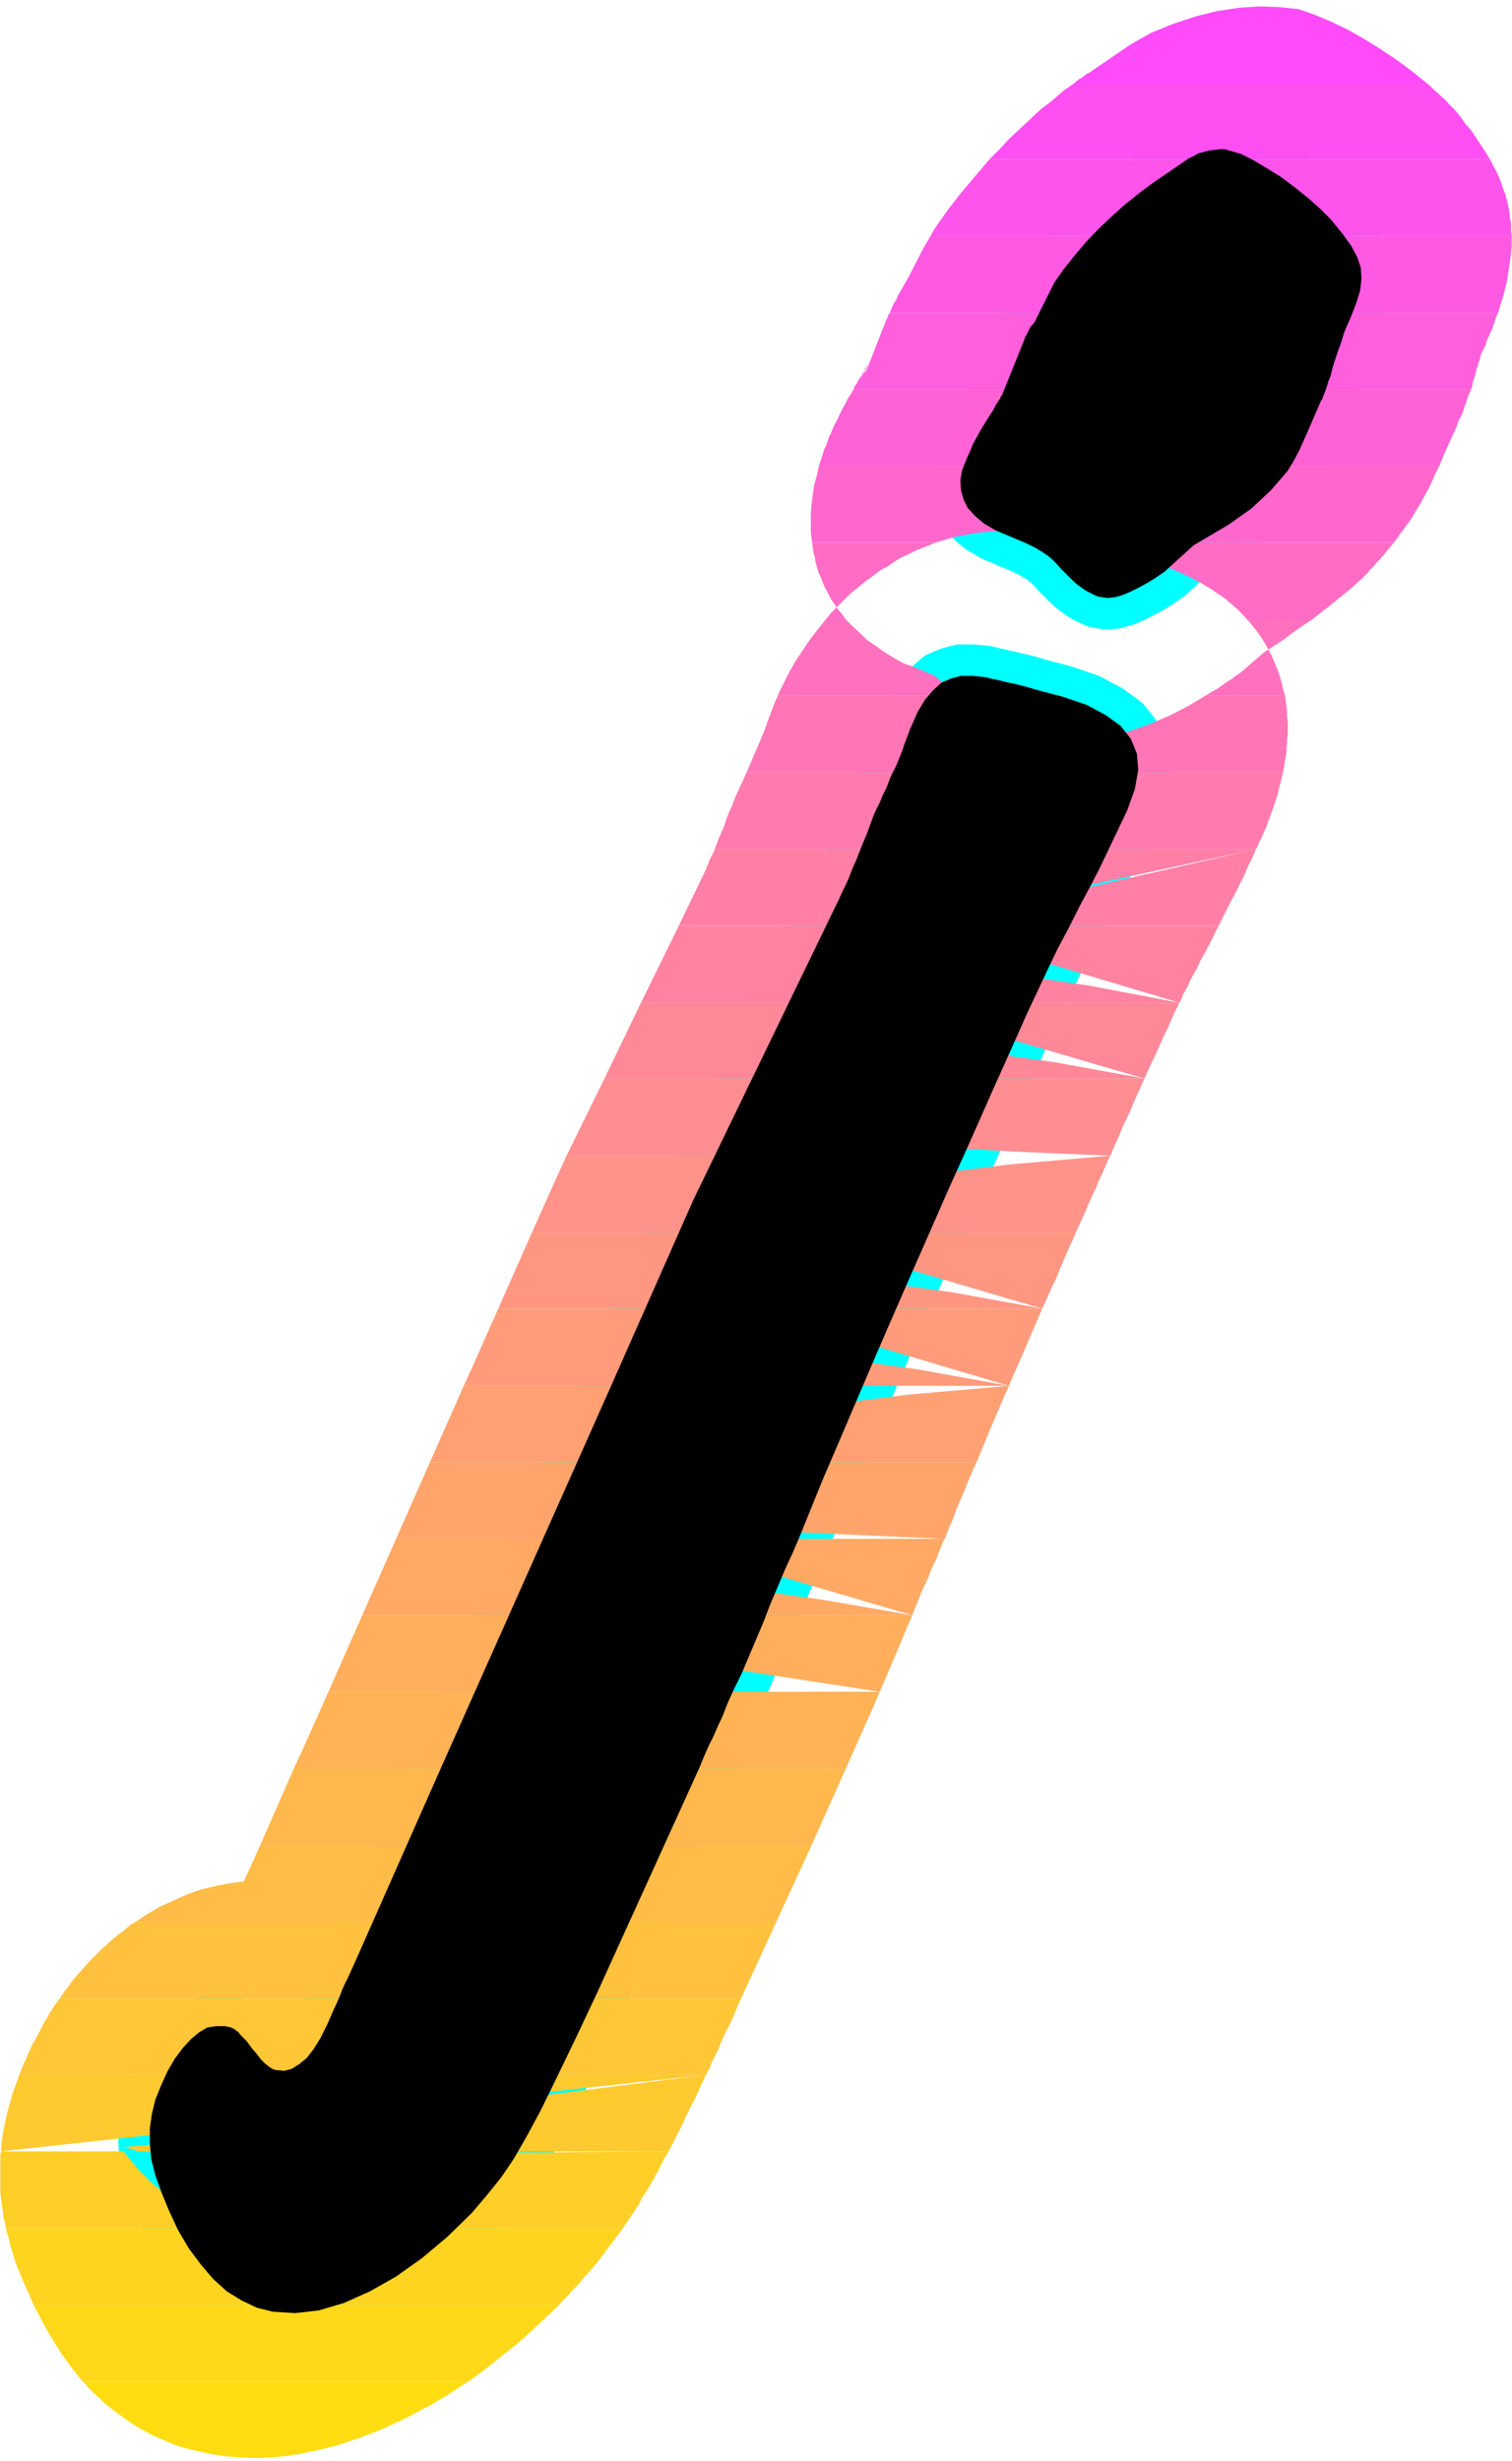 <?xml version="1.0" encoding="UTF-8" standalone="no"?>
<svg
   version="1.0"
   width="95.559mm"
   height="155.455mm"
   id="svg35"
   sodipodi:docname="Sunrise Italic J 2.wmf"
   xmlns:inkscape="http://www.inkscape.org/namespaces/inkscape"
   xmlns:sodipodi="http://sodipodi.sourceforge.net/DTD/sodipodi-0.dtd"
   xmlns="http://www.w3.org/2000/svg"
   xmlns:svg="http://www.w3.org/2000/svg">
  <rect width="100%" height="100%" fill="#333333" stroke="none"/>
  <sodipodi:namedview
     id="namedview35"
     pagecolor="#ffffff"
     bordercolor="#000000"
     borderopacity="0.25"
     inkscape:showpageshadow="2"
     inkscape:pageopacity="0.0"
     inkscape:pagecheckerboard="0"
     inkscape:deskcolor="#d1d1d1"
     inkscape:document-units="mm" />
  <defs
     id="defs1">
    <pattern
       id="WMFhbasepattern"
       patternUnits="userSpaceOnUse"
       width="6"
       height="6"
       x="0"
       y="0" />
  </defs>
  <path
     style="fill:#ffffff;fill-opacity:1;fill-rule:evenodd;stroke:#ffffff;stroke-width:0.162px;stroke-linecap:round;stroke-linejoin:round;stroke-miterlimit:4;stroke-dasharray:none;stroke-opacity:1"
     d="M 0.081,0.081 V 587.465 H 361.088 V 0.081 v 0 z"
     id="path1" />
  <path
     style="fill:#000000;fill-opacity:1;fill-rule:evenodd;stroke:#00ffff;stroke-width:15.028px;stroke-linecap:round;stroke-linejoin:round;stroke-miterlimit:4;stroke-dasharray:none;stroke-opacity:1"
     d="m 104.796,423.288 -20.038,45.246 -0.808,1.778 -0.808,1.778 -0.808,1.616 -0.646,1.454 -0.485,1.293 -0.485,1.131 -0.485,1.131 -0.485,0.97 -1.616,3.717 -1.616,3.232 -1.616,2.585 -1.616,2.101 -1.778,1.454 -1.778,1.131 -1.778,0.485 -1.939,-0.162 -0.646,-0.162 -0.646,-0.323 -0.646,-0.485 -0.808,-0.646 -0.97,-0.97 -0.97,-1.293 -1.131,-1.293 -1.293,-1.778 -0.808,-0.808 -0.646,-0.646 -0.485,-0.646 -0.646,-0.485 -0.485,-0.323 -0.646,-0.323 -0.646,-0.162 -0.808,-0.162 h -2.101 l -2.101,0.323 -1.939,1.131 -1.939,1.616 -1.939,2.101 -1.939,2.585 -1.778,3.07 -1.616,3.555 -1.293,3.232 -0.808,3.393 -0.485,3.393 v 3.555 l 0.323,3.717 0.97,3.878 1.454,4.04 1.778,4.363 2.262,4.848 2.586,4.363 2.909,3.878 2.909,3.393 3.232,2.909 3.394,2.101 3.717,1.778 3.878,0.97 5.333,0.323 5.656,-0.646 5.979,-1.778 6.141,-2.747 6.302,-3.555 6.141,-4.363 5.979,-5.009 5.979,-5.817 3.555,-4.201 3.394,-4.201 3.07,-4.525 3.07,-5.333 3.394,-6.302 3.717,-7.595 4.525,-9.372 5.333,-11.311 24.24,-53.325 1.131,-2.747 1.131,-2.585 1.131,-2.262 1.131,-2.585 1.131,-2.424 1.131,-2.909 1.454,-3.232 1.778,-3.555 1.778,-4.201 1.778,-4.201 1.778,-4.201 1.616,-4.201 1.778,-4.201 1.778,-4.201 1.939,-4.201 1.778,-4.201 5.171,-12.766 5.333,-12.443 5.171,-12.119 5.01,-11.635 5.01,-11.473 4.848,-10.988 4.525,-10.342 4.525,-10.019 3.232,-7.272 3.07,-6.948 2.909,-6.464 2.747,-6.14 2.586,-5.817 2.586,-5.494 2.424,-5.171 2.262,-4.686 2.747,-5.171 2.424,-4.848 2.424,-4.525 2.262,-4.363 1.939,-4.04 1.778,-3.717 1.616,-3.393 1.454,-3.07 1.778,-5.009 0.808,-4.525 -0.323,-3.878 -1.454,-3.555 -2.424,-3.07 -3.555,-2.585 -4.525,-2.424 -5.656,-1.939 -3.07,-0.808 -3.07,-0.808 -2.747,-0.808 -2.586,-0.646 -2.262,-0.485 -1.939,-0.485 -1.616,-0.323 -1.131,-0.323 -3.232,-0.323 h -2.747 l -2.424,0.646 -2.262,0.97 -1.939,1.778 -1.939,2.262 -1.778,2.909 -1.616,3.717 -0.162,0.162 -0.162,0.646 -0.323,0.808 -0.485,1.293 -0.485,1.293 -0.485,1.454 -0.646,1.616 -0.646,1.616 -1.454,2.909 -0.97,2.585 -0.97,1.939 -0.646,1.616 -0.646,1.293 -0.485,0.97 -0.323,0.808 -0.323,0.808 -1.293,3.555 -1.293,3.07 -1.131,2.909 -1.131,2.585 -0.808,2.101 -0.808,1.778 -0.808,1.616 -0.485,1.131 -35.067,72.393 -20.523,46.377 z m 207.652,-320.435 3.07,-7.11 0.323,-0.485 0.162,-0.485 0.323,-0.808 0.323,-0.808 0.323,-0.97 0.323,-1.131 0.485,-1.131 0.323,-1.293 0.485,-1.778 0.485,-1.454 0.485,-1.454 0.485,-1.293 0.485,-1.454 0.485,-1.616 0.646,-1.616 0.808,-1.778 1.454,-3.717 0.97,-3.07 0.323,-2.909 -0.162,-2.585 -0.808,-2.424 -1.454,-2.747 -2.101,-2.909 -2.747,-3.393 -2.586,-2.585 -2.909,-2.585 -3.232,-2.585 -3.232,-2.424 -3.394,-2.101 -3.232,-1.939 -2.909,-1.454 -2.747,-0.808 -1.131,-0.323 h -1.293 l -1.293,0.162 -1.293,0.162 -1.131,0.323 -1.293,0.323 -1.131,0.646 -1.293,0.646 -8.726,5.979 -3.232,2.424 -3.232,2.585 -3.232,2.909 -3.07,2.909 -2.909,3.07 -2.747,3.232 -2.586,3.232 -2.262,3.232 -4.686,9.372 -0.485,0.646 -0.485,0.485 -0.323,0.646 -0.323,0.646 -0.323,0.646 -0.323,0.485 -0.162,0.485 -0.162,0.485 -5.01,12.443 -0.162,0.485 -0.323,0.323 -0.162,0.485 -0.323,0.485 -0.323,0.485 -0.323,0.485 -0.323,0.646 -0.323,0.646 -0.97,1.454 -0.808,1.293 -0.808,1.293 -0.646,1.131 -0.808,1.454 -0.808,1.454 -0.646,1.616 -0.808,1.778 -1.131,2.747 -0.485,2.585 0.162,2.424 0.646,2.262 0.97,1.939 1.778,1.939 2.101,1.778 2.747,1.616 4.202,1.778 3.07,1.293 2.262,1.131 1.616,0.97 1.454,0.97 1.454,1.293 1.616,1.778 2.262,2.262 0.808,0.808 0.97,0.808 1.131,0.808 0.97,0.646 0.97,0.485 0.97,0.485 0.808,0.323 0.97,0.162 1.293,0.162 1.616,-0.162 1.778,-0.485 1.939,-0.808 1.939,-0.97 2.101,-1.131 2.101,-1.293 2.101,-1.454 6.949,-6.302 8.241,-4.848 2.747,-1.939 2.747,-1.939 2.424,-2.262 2.262,-2.101 2.101,-2.424 1.939,-2.262 1.454,-2.424 1.293,-2.424 z"
     id="path2" />
  <path
     style="fill:#ff4bfa;fill-opacity:1;fill-rule:evenodd;stroke:none"
     d="m 256.697,19.795 h 84.03 l -3.394,-2.747 -3.717,-2.747 -3.878,-2.585 -3.878,-2.424 -4.04,-2.262 -4.04,-1.939 -3.878,-1.616 -3.717,-1.293 -4.525,-0.485 -4.686,-0.162 -5.01,0.323 -5.333,0.808 -5.171,1.293 -5.333,1.778 -5.171,2.101 -4.848,2.747 -10.181,6.948 -0.485,0.162 -0.323,0.323 -0.485,0.323 -0.323,0.323 -0.485,0.162 -0.323,0.323 -0.485,0.323 z"
     id="path3" />
  <path
     style="fill:#ff4ff2;fill-opacity:1;fill-rule:evenodd;stroke:none"
     d="m 236.335,38.055 h 119.582 l -0.808,-1.293 -0.808,-1.293 -0.97,-1.454 -0.97,-1.454 -0.97,-1.454 -1.293,-1.454 -1.131,-1.616 -1.293,-1.616 -0.808,-0.808 -0.808,-0.808 -0.646,-0.808 -0.97,-0.808 -0.808,-0.808 -0.97,-0.808 -0.97,-0.97 -0.97,-0.808 h -84.03 l -2.747,1.939 -2.586,2.262 -2.747,2.101 -2.424,2.262 -2.586,2.424 -2.586,2.424 -2.262,2.424 z"
     id="path4" />
  <path
     style="fill:#ff54eb;fill-opacity:1;fill-rule:evenodd;stroke:none"
     d="m 361.088,55.991 v 0.323 H 222.277 l 0.808,-1.454 1.454,-2.101 1.454,-2.101 1.616,-2.101 1.616,-2.101 1.778,-2.101 1.778,-2.101 1.778,-2.101 1.778,-2.101 h 119.582 l 0.808,1.616 0.808,1.454 0.646,1.454 0.485,1.293 0.485,1.454 0.485,1.293 0.323,1.293 0.323,1.293 0.162,0.808 0.162,0.97 v 0.808 l 0.162,0.808 0.162,0.808 v 0.97 0.808 z"
     id="path5" />
  <path
     style="fill:#ff59e3;fill-opacity:1;fill-rule:evenodd;stroke:none"
     d="M 361.088,58.577 V 56.315 H 222.277 l -1.778,3.07 -3.394,6.625 -0.646,1.131 -0.646,1.131 -0.646,1.131 -0.646,1.131 -0.485,1.131 -0.646,0.97 -0.485,1.131 -0.323,0.97 h 72.557 v 0 0 -0.162 0 h 0.162 v 0 l 0.162,0.162 h 72.395 l 0.485,-1.778 0.646,-1.939 0.485,-1.939 0.485,-1.939 0.323,-2.101 0.323,-2.101 0.323,-2.262 z"
     id="path6" />
  <path
     style="fill:#ff5edc;fill-opacity:1;fill-rule:evenodd;stroke:none"
     d="m 281.744,92.996 h 69.648 l 0.162,-0.485 0.162,-0.485 v -0.485 l 0.162,-0.485 0.162,-0.485 0.162,-0.485 0.162,-0.646 0.162,-0.485 0.162,-0.808 0.323,-0.808 0.162,-0.808 0.323,-0.808 0.162,-0.808 0.323,-0.808 0.485,-0.97 0.485,-0.97 0.162,-0.808 0.485,-0.97 0.323,-0.808 0.485,-0.97 0.323,-0.97 0.323,-0.97 0.323,-0.97 0.485,-0.97 h -72.395 l 2.101,1.616 -0.646,1.778 -0.485,1.616 -0.646,1.778 -0.485,1.616 -0.485,1.616 -0.646,1.778 -0.485,1.616 -0.485,1.616 z m -77.89,0 h 70.941 l 2.101,-5.656 1.616,-2.424 3.232,-6.464 0.485,-0.485 0.323,-0.485 0.323,-0.485 0.485,-0.323 0.485,-0.646 0.323,-0.323 0.485,-0.485 0.485,-0.485 h -72.557 l -0.162,0.162 -0.162,0.162 v 0.162 l -0.162,0.162 v 0.323 l -0.162,0.162 v 0.162 l -0.162,0.162 -4.686,11.958 -0.162,0.323 -0.162,0.323 -0.323,0.162 -0.162,0.323 -0.162,0.323 -0.162,0.323 -0.323,0.323 -0.162,0.485 1.939,-3.717 -0.646,0.808 -0.323,0.808 -0.485,0.808 -0.485,0.646 -0.485,0.808 -0.323,0.646 -0.485,0.646 z"
     id="path7" />
  <path
     style="fill:#ff62d4;fill-opacity:1;fill-rule:evenodd;stroke:none"
     d="m 195.613,111.255 h 148.184 l 0.97,-2.424 3.232,-7.11 0.162,-0.646 0.323,-0.808 0.485,-0.808 0.485,-1.131 0.323,-1.131 0.485,-1.293 0.485,-1.454 0.646,-1.454 h -69.648 l -2.262,5.009 -5.817,3.393 -1.293,-2.424 2.424,-5.979 h -70.941 l -0.646,1.131 -0.646,0.97 -0.646,1.293 -0.646,1.131 -0.646,1.293 -0.646,1.454 -0.808,1.454 -0.646,1.616 -0.485,0.97 -0.323,0.97 -0.323,0.97 -0.485,0.97 -0.323,0.97 -0.323,1.131 -0.323,0.97 z"
     id="path8" />
  <path
     style="fill:#ff67cd;fill-opacity:1;fill-rule:evenodd;stroke:none"
     d="m 258.636,129.515 h 74.335 l 1.293,-1.778 1.293,-1.778 1.454,-1.939 1.131,-1.939 1.293,-2.101 1.131,-2.101 1.131,-2.101 0.97,-2.262 1.131,-2.262 H 195.613 l -0.485,2.262 -0.646,2.262 -0.323,2.262 -0.323,2.424 -0.162,2.262 v 2.262 2.262 l 0.323,2.262 h 29.572 l 4.363,-1.293 4.202,-0.808 3.878,-0.485 3.555,-0.162 h 3.394 l 2.909,0.162 2.586,0.323 2.101,0.485 h 0.646 l 0.808,0.162 0.808,0.323 0.97,0.162 1.131,0.162 1.131,0.323 1.131,0.323 z"
     id="path9" />
  <path
     style="fill:#ff6cc5;fill-opacity:1;fill-rule:evenodd;stroke:none"
     d="m 297.904,147.937 h 15.513 l 1.778,-1.454 1.939,-1.454 1.778,-1.454 1.778,-1.454 1.616,-1.293 1.616,-1.454 1.454,-1.293 1.293,-1.293 0.646,-0.808 0.808,-0.808 0.808,-0.97 0.808,-0.808 0.808,-0.97 0.808,-0.97 0.808,-0.97 0.808,-0.97 h -74.335 l 1.454,0.485 1.454,0.323 1.454,0.323 1.616,0.485 1.778,0.485 1.616,0.323 1.778,0.485 1.778,0.485 2.101,0.646 2.262,0.808 2.101,0.808 2.262,0.808 2.101,0.97 2.101,0.97 2.101,1.131 1.939,1.131 1.293,0.808 1.131,0.808 1.293,0.808 1.131,0.97 1.131,0.97 1.131,0.97 1.131,1.131 z m -100.675,0 h 4.848 l -0.808,-1.131 -0.808,-0.97 -0.808,-1.131 -0.808,-1.131 -0.646,-1.131 -0.646,-1.293 -0.646,-1.131 -0.485,-1.293 -0.485,-1.131 -0.485,-1.131 -0.323,-1.131 -0.323,-1.131 -0.162,-1.131 -0.323,-1.131 -0.162,-1.131 -0.162,-1.293 h 29.572 l -1.616,0.646 -1.616,0.646 -1.616,0.646 -1.616,0.808 -1.778,0.808 -1.616,0.97 -1.616,1.131 -1.778,0.97 -1.939,1.454 -1.778,1.293 -1.778,1.454 -1.778,1.454 -1.454,1.454 -1.616,1.616 -1.454,1.454 z"
     id="path10" />
  <path
     style="fill:#ff71be;fill-opacity:1;fill-rule:evenodd;stroke:none"
     d="m 288.046,166.035 h 18.907 l -0.485,-1.454 -0.323,-1.616 -0.485,-1.616 -0.485,-1.454 -0.646,-1.454 -0.646,-1.616 -0.646,-1.293 -0.808,-1.454 -0.485,-0.808 -0.485,-0.808 -0.646,-0.97 -0.485,-0.646 -0.646,-0.808 -0.646,-0.808 -0.485,-0.646 -0.646,-0.646 h 15.513 l -1.778,1.131 -1.616,1.131 -1.616,1.131 -1.454,1.131 -1.454,0.97 -1.454,0.97 -1.293,0.808 -1.131,0.808 -4.848,4.201 -0.808,0.646 -0.808,0.485 -0.97,0.808 -1.131,0.646 -1.131,0.808 -1.131,0.808 -1.454,0.808 z m -102.291,0 h 42.338 -0.162 l -0.162,-0.162 v -0.162 h -0.162 l -0.162,-0.162 -0.162,-0.162 -0.162,-0.162 -0.485,-0.485 -0.485,-0.646 -0.485,-0.485 -0.485,-0.485 -0.323,-0.485 -0.485,-0.323 -0.323,-0.323 -0.323,-0.323 -0.485,-0.323 -0.646,-0.323 -0.808,-0.323 -0.808,-0.323 -1.131,-0.485 -1.131,-0.485 -1.293,-0.485 -1.454,-0.485 -1.778,-0.97 -1.616,-0.97 -1.778,-1.131 -1.778,-1.293 -1.939,-1.293 -1.616,-1.616 -1.778,-1.616 -1.616,-1.616 h -4.848 l -2.101,2.585 -1.939,2.585 -1.616,2.424 -1.616,2.424 -1.293,2.262 -1.131,2.262 -0.97,1.939 z"
     id="path11" />
  <path
     style="fill:#ff75b6;fill-opacity:1;fill-rule:evenodd;stroke:none"
     d="m 243.284,184.456 0.808,-0.808 0.808,-0.808 0.97,-0.646 0.808,-0.485 0.808,-0.646 0.808,-0.485 0.808,-0.485 0.808,-0.485 1.616,-4.201 v 0.162 l -0.323,0.485 -0.323,0.808 -0.323,1.131 -0.485,1.454 -0.485,1.454 -0.646,1.778 -0.646,1.778 h 58.175 l 0.162,-0.97 0.162,-0.97 0.162,-0.97 0.162,-0.97 0.162,-0.97 v -0.97 l 0.162,-0.97 v -0.97 l 0.162,-1.454 v -1.293 -1.293 l -0.162,-1.454 v -1.293 l -0.162,-1.293 -0.162,-1.293 -0.162,-1.293 h -18.907 l -4.04,2.424 -4.363,2.262 -4.848,2.101 -5.01,1.778 -5.333,1.454 -5.333,0.97 -5.494,0.162 -5.494,-0.485 -3.232,-0.808 -3.232,-1.131 -2.909,-1.293 -2.747,-1.454 -2.424,-1.616 -2.101,-1.454 -1.778,-1.454 -1.616,-1.454 h -42.338 v 0.323 l -0.162,0.162 v 0.162 l -0.162,0.162 -0.162,0.162 v 0.162 0.162 l -0.162,0.323 -1.616,4.201 v 0.162 l -0.162,0.162 -0.162,0.646 -0.162,0.485 -0.323,0.808 -0.323,0.808 -0.323,0.808 -0.323,0.808 -3.394,7.918 z"
     id="path12" />
  <path
     style="fill:#ff7aaf;fill-opacity:1;fill-rule:evenodd;stroke:none"
     d="m 232.134,197.384 -2.101,-0.323 -1.778,-0.323 -1.778,-0.323 -1.616,-0.162 -1.293,-0.162 -1.293,-0.162 -1.131,-0.162 -0.646,-0.162 1.616,-0.97 1.616,-1.131 1.778,-0.97 1.939,-0.97 1.939,-0.808 1.939,-0.646 2.262,-0.485 2.262,-0.162 h 0.646 l 0.485,0.162 h 0.485 0.485 0.485 0.323 l 0.323,0.162 h 0.485 l 0.323,-0.808 0.485,-0.808 0.323,-0.646 0.485,-0.646 0.485,-0.646 0.485,-0.646 0.485,-0.646 0.646,-0.485 h -64.962 l -2.747,5.979 -0.646,1.778 -0.808,1.778 -0.646,1.616 -0.485,1.616 -0.646,1.454 -0.646,1.454 -0.485,1.293 -0.485,1.293 h 58.66 l 0.323,-0.646 0.485,-0.646 0.323,-0.808 0.323,-0.646 0.323,-0.646 0.323,-0.646 0.323,-0.646 z m 16.16,-12.927 -0.323,0.485 -0.162,0.485 -0.162,0.485 -0.323,0.485 -0.162,0.485 -0.162,0.646 -0.323,0.485 -0.162,0.485 -5.171,11.958 -0.162,0.323 -0.162,0.162 -0.162,0.323 v 0.323 l -0.162,0.323 -0.162,0.162 v 0.323 l -0.162,0.323 h 59.629 l 0.323,-0.485 0.162,-0.485 0.162,-0.323 0.162,-0.485 0.323,-0.485 0.162,-0.323 0.162,-0.485 0.162,-0.323 0.808,-1.778 0.646,-1.778 0.646,-1.778 0.646,-1.778 0.646,-1.939 0.485,-1.939 0.485,-1.939 0.485,-1.939 z"
     id="path13" />
  <path
     style="fill:#ff7fa7;fill-opacity:1;fill-rule:evenodd;stroke:none"
     d="m 240.375,202.716 -1.293,3.232 -1.293,3.07 -1.131,2.747 -0.97,2.424 -0.97,2.101 -0.808,1.939 -0.646,1.454 -0.485,1.293 h -0.162 58.498 l 1.293,-2.585 1.293,-2.585 1.293,-2.424 1.131,-2.262 1.131,-2.262 0.97,-2.262 0.97,-1.939 0.808,-1.939 z m 59.629,0 -26.179,5.656 -19.715,4.201 -14.059,2.909 -9.373,1.778 -5.656,0.97 -2.747,0.485 -0.97,-0.162 0.162,-0.323 0.97,-2.101 1.131,-1.939 0.97,-2.101 1.131,-1.939 0.97,-1.939 0.97,-1.939 0.97,-1.778 0.808,-1.778 h -58.66 l -0.323,0.808 -0.323,0.646 -0.323,0.646 -0.323,0.646 -0.162,0.646 -0.323,0.485 -0.162,0.485 -0.162,0.485 -6.464,13.412 h 57.852 z"
     id="path14" />
  <path
     style="fill:#ff83a0;fill-opacity:1;fill-rule:evenodd;stroke:none"
     d="m 223.731,239.397 8.888,-18.421 h 58.498 l -0.808,1.616 -0.808,1.616 -0.808,1.616 -0.97,1.778 -0.97,1.778 -0.808,1.778 -0.97,1.616 -0.97,1.939 -0.162,0.485 -0.323,0.646 -0.323,0.485 -0.323,0.646 -0.323,0.485 -0.162,0.646 -0.323,0.646 -0.323,0.646 z m 58.013,0 -21.331,-4.04 -16.321,-2.424 -11.958,-1.131 -8.565,0.162 -5.494,0.97 -3.394,1.616 -1.939,2.262 -1.293,2.585 h -58.336 l 9.049,-18.421 h 57.852 z"
     id="path15" />
  <path
     style="fill:#ff8898;fill-opacity:1;fill-rule:evenodd;stroke:none"
     d="m 214.843,257.495 8.888,-18.098 h 58.013 l -0.97,1.939 -0.97,2.101 -0.97,2.262 -1.131,2.262 -0.97,2.262 -1.131,2.424 -1.131,2.424 -1.131,2.424 z m 58.498,0 -21.331,-3.878 -16.321,-2.262 -12.12,-1.131 -8.403,0.162 -5.494,0.97 -3.394,1.616 -1.778,2.262 -1.293,2.262 h -58.821 l 8.726,-18.098 h 58.336 z"
     id="path16" />
  <path
     style="fill:#ff8d91;fill-opacity:1;fill-rule:evenodd;stroke:none"
     d="m 205.955,275.917 8.888,-18.421 h 58.498 l -0.97,2.262 -0.97,2.101 -0.97,2.262 -0.97,2.262 -1.131,2.262 -0.97,2.424 -1.131,2.424 -0.97,2.424 z m 59.306,0 -22.785,-0.97 -16.968,-0.97 -11.958,-0.97 -8.08,-0.808 -4.686,-0.97 -2.101,-0.97 -0.646,-0.97 0.323,-0.808 0.646,-1.454 0.646,-1.293 0.646,-1.454 0.485,-1.293 0.646,-1.454 0.646,-1.293 0.646,-1.454 0.485,-1.293 h -58.821 l -9.049,18.421 h 59.791 z"
     id="path17" />
  <path
     style="fill:#ff9289;fill-opacity:1;fill-rule:evenodd;stroke:none"
     d="m 205.955,275.917 -8.403,17.29 -0.323,0.97 h 59.791 l 0.808,-1.778 0.808,-1.778 0.808,-1.778 0.646,-1.616 0.808,-1.778 0.808,-1.616 0.646,-1.778 0.808,-1.616 0.323,-0.646 0.162,-0.485 0.323,-0.646 0.162,-0.485 0.323,-0.646 0.162,-0.485 0.323,-0.646 0.323,-0.485 z m 59.306,0 -24.24,2.101 -18.26,2.262 -13.574,2.262 -9.373,2.262 -5.979,2.424 -3.717,2.262 -1.939,2.262 -1.131,2.424 h -59.952 l 6.464,-14.382 1.778,-3.878 h 59.791 z"
     id="path18" />
  <path
     style="fill:#ff9682;fill-opacity:1;fill-rule:evenodd;stroke:none"
     d="m 189.149,312.436 8.08,-18.26 h 59.791 l -0.97,2.262 -0.97,2.101 -0.97,2.262 -0.97,2.262 -0.97,2.424 -1.131,2.262 -0.97,2.262 -1.131,2.424 z m 59.791,0 -21.331,-3.878 -16.321,-2.262 -12.12,-0.97 -8.403,0.162 -5.494,0.97 -3.232,1.616 -1.939,2.101 -1.131,2.262 h -59.952 l 8.08,-18.26 h 59.952 z"
     id="path19" />
  <path
     style="fill:#ff9b7a;fill-opacity:1;fill-rule:evenodd;stroke:none"
     d="m 180.908,330.858 8.241,-18.421 H 248.94 l -0.97,2.262 -0.97,2.262 -0.97,2.262 -0.97,2.262 -0.97,2.262 -0.97,2.262 -1.131,2.424 -0.97,2.424 z m 60.114,0 -21.492,-3.878 -16.321,-2.262 -11.958,-0.97 h -8.403 l -5.494,0.97 -3.232,1.616 -1.778,2.101 -1.131,2.424 h -60.437 l 1.778,-3.878 6.464,-14.543 h 59.952 z"
     id="path20" />
  <path
     style="fill:#ffa073;fill-opacity:1;fill-rule:evenodd;stroke:none"
     d="m 180.908,330.858 -3.555,8.08 -4.525,10.18 h 60.437 l 0.97,-2.424 0.97,-2.262 0.97,-2.424 0.97,-2.262 0.97,-2.262 0.97,-2.262 0.97,-2.262 0.97,-2.101 z m 60.114,0 -24.078,2.101 -18.26,2.262 -13.413,2.262 -9.211,2.262 -5.979,2.424 -3.555,2.262 -1.939,2.262 -1.131,2.424 h -60.76 l 8.08,-18.26 h 60.437 z"
     id="path21" />
  <path
     style="fill:#ffa56b;fill-opacity:1;fill-rule:evenodd;stroke:none"
     d="m 164.748,367.377 8.08,-18.26 h 60.437 l -0.97,2.101 -0.97,2.262 -0.97,2.424 -0.97,2.262 -0.97,2.262 -0.808,2.262 -0.97,2.262 -0.97,2.424 z m 60.922,0 -22.624,-0.97 -16.968,-0.808 -12.12,-0.97 -7.918,-0.808 -4.686,-0.97 -2.262,-0.808 -0.485,-0.97 0.323,-0.808 0.485,-1.454 0.646,-1.454 0.485,-1.293 0.646,-1.454 0.485,-1.454 0.646,-1.293 0.485,-1.454 0.646,-1.293 h -60.76 l -8.08,18.26 H 155.86 Z"
     id="path22" />
  <path
     style="fill:#ffa964;fill-opacity:1;fill-rule:evenodd;stroke:none"
     d="m 156.668,385.637 8.08,-18.26 h 60.922 l -0.323,0.485 -0.162,0.485 -0.323,0.646 -0.162,0.485 -0.162,0.485 -0.323,0.646 -0.162,0.485 -0.162,0.646 -0.808,1.616 -0.808,1.778 -0.646,1.778 -0.808,1.616 -0.808,1.778 -0.646,1.778 -0.808,1.778 -0.646,1.778 z m 61.245,0 -21.492,-3.717 -16.321,-2.262 -12.12,-0.97 h -8.241 l -5.494,0.97 -3.232,1.616 -1.778,2.101 -1.131,2.262 H 86.535 l 8.08,-18.26 H 155.86 Z"
     id="path23" />
  <path
     style="fill:#ffae5c;fill-opacity:1;fill-rule:evenodd;stroke:none"
     d="m 148.427,403.897 8.241,-18.26 h 61.245 l -0.97,2.262 -0.97,2.262 -0.97,2.424 -0.97,2.262 -0.97,2.262 -0.97,2.262 -0.97,2.262 -0.97,2.262 z m 61.73,0 -65.608,-10.019 0.485,-1.131 0.485,-0.97 0.323,-1.131 0.485,-0.97 0.485,-0.97 0.485,-0.97 0.323,-1.131 0.485,-0.97 H 86.535 l -8.08,18.26 H 140.024 Z"
     id="path24" />
  <path
     style="fill:#ffb355;fill-opacity:1;fill-rule:evenodd;stroke:none"
     d="m 140.347,422.157 8.08,-18.26 h 61.73 l -0.162,0.162 v 0.323 l -0.162,0.162 -0.162,0.323 v 0.162 l -0.162,0.323 -0.162,0.162 v 0.323 l -7.272,16.321 z m -8.403,0 2.909,-6.464 5.171,-11.796 H 78.455 l -5.979,13.412 -2.262,4.848 z"
     id="path25" />
  <path
     style="fill:#ffb84d;fill-opacity:1;fill-rule:evenodd;stroke:none"
     d="m 140.347,422.157 -3.232,7.11 -4.848,11.311 h 61.568 l 5.494,-12.281 2.747,-6.14 z m -8.403,0 -8.403,18.421 H 62.134 l 8.08,-18.421 z"
     id="path26" />
  <path
     style="fill:#ffbc46;fill-opacity:1;fill-rule:evenodd;stroke:none"
     d="m 124.026,458.838 8.241,-18.26 h 61.568 l -8.403,18.26 z m -0.485,-18.26 -8.241,18.26 H 32.4 l 2.909,-1.939 3.07,-1.778 3.232,-1.454 3.232,-1.454 3.232,-1.131 3.394,-0.808 3.394,-0.646 3.394,-0.485 3.878,-8.564 z"
     id="path27" />
  <path
     style="fill:#ffc13e;fill-opacity:1;fill-rule:evenodd;stroke:none"
     d="m 124.026,458.838 -6.949,15.674 -1.131,2.585 h 61.084 l 8.403,-18.26 z m -17.291,18.26 0.485,-0.97 0.485,-0.97 0.485,-0.97 0.485,-1.131 0.485,-0.97 0.485,-1.131 0.485,-1.131 0.485,-0.97 4.686,-10.019 H 32.4 l -1.131,0.646 -0.97,0.808 -0.97,0.808 -1.131,0.808 -0.97,0.808 -0.97,0.808 -0.97,0.97 -0.97,0.808 -1.454,1.454 -1.454,1.454 -1.293,1.454 -1.293,1.454 -1.293,1.454 -1.131,1.616 -1.131,1.454 -0.97,1.454 z"
     id="path28" />
  <path
     style="fill:#ffc637;fill-opacity:1;fill-rule:evenodd;stroke:none"
     d="m 115.946,477.098 -3.394,7.756 -0.485,1.131 -0.485,1.131 -0.646,1.293 -0.485,1.293 -0.646,1.454 -0.646,1.293 -0.808,1.454 -0.808,1.454 h 61.084 l 0.808,-1.454 0.646,-1.616 0.808,-1.616 0.808,-1.616 0.646,-1.778 0.808,-1.778 0.97,-1.778 0.808,-1.778 2.101,-4.848 z m -9.211,0 -1.293,2.747 -1.131,2.585 -1.131,2.585 -1.131,2.262 -1.131,2.262 -0.97,2.101 -0.97,1.939 -0.97,1.778 H 4.606 l 0.162,-0.485 0.162,-0.323 0.162,-0.485 0.162,-0.323 0.162,-0.485 0.162,-0.323 0.162,-0.485 0.323,-0.485 0.646,-1.616 0.808,-1.778 0.97,-1.778 0.97,-1.778 0.97,-1.939 1.131,-1.939 1.293,-2.101 1.454,-1.939 z"
     id="path29" />
  <path
     style="fill:#ffca2f;fill-opacity:1;fill-rule:evenodd;stroke:none"
     d="m 107.543,495.358 -0.97,1.939 -1.131,1.778 -1.293,1.939 -1.293,1.939 -1.293,1.939 -1.616,1.939 -1.616,1.939 -1.616,1.778 -0.485,0.485 -0.323,0.323 -0.323,0.323 -0.323,0.485 -0.485,0.323 -0.323,0.323 -0.485,0.485 -0.323,0.323 h 66.093 l 0.97,-1.939 0.97,-1.939 1.131,-2.101 0.97,-2.262 1.131,-2.262 1.293,-2.424 1.131,-2.585 1.293,-2.747 z m 61.084,0 -46.055,5.817 -34.582,4.525 -24.886,3.07 -16.644,1.939 -10.181,1.293 -5.333,0.485 -1.939,0.162 -0.323,-0.162 0.485,0.162 h 0.646 l 0.485,0.162 0.646,0.162 0.485,0.162 0.646,0.162 0.485,0.162 0.485,0.162 H 43.55 l 2.909,-1.778 2.909,-1.454 2.909,-1.131 2.909,-0.97 2.909,-0.485 2.909,-0.162 2.909,0.162 3.07,0.323 0.323,-0.646 0.485,-0.646 0.485,-0.646 0.485,-0.485 0.485,-0.485 0.485,-0.485 0.485,-0.323 0.485,-0.323 h 0.162 0.323 l 0.323,0.162 0.323,0.323 0.646,0.646 0.485,0.808 0.808,1.454 0.323,0.808 0.485,0.97 0.323,0.808 0.485,0.808 0.323,0.808 0.485,0.646 0.323,0.646 0.485,0.646 h 7.433 l 0.485,-0.485 0.485,-0.485 0.646,-0.485 0.485,-0.485 0.485,-0.485 0.646,-0.646 0.646,-0.646 0.646,-0.646 0.808,-0.97 0.97,-0.97 0.646,-0.97 0.808,-0.97 0.808,-1.131 0.646,-1.131 0.808,-1.293 0.97,-1.616 0.323,-0.485 0.323,-0.646 0.323,-0.485 0.323,-0.646 0.323,-0.646 0.323,-0.646 0.323,-0.646 0.323,-0.646 H 4.606 l -0.808,2.262 -0.808,2.262 -0.646,2.262 -0.646,2.424 -0.485,2.262 -0.485,2.262 -0.323,2.262 -0.162,2.262 z"
     id="path30" />
  <path
     style="fill:#ffcf28;fill-opacity:1;fill-rule:evenodd;stroke:none"
     d="m 93.645,513.617 -4.525,3.878 -4.848,3.393 -5.171,2.747 -5.333,2.424 -5.656,1.616 -5.656,0.97 -5.817,0.162 -5.656,-0.485 -1.939,-0.485 -1.939,-0.323 -2.262,-0.808 -2.586,-1.131 -2.747,-1.778 -3.07,-2.424 -3.394,-3.393 -3.555,-4.363 H 0.242 v 0.323 l -0.162,0.162 v 0.323 0.323 0.162 0.323 0.323 0.162 6.625 1.293 l 0.162,1.131 0.162,1.293 0.162,1.131 0.162,1.293 0.162,1.131 0.323,1.131 0.162,1.293 H 148.75 l 0.97,-1.454 0.97,-1.454 0.97,-1.454 0.97,-1.454 0.808,-1.616 0.97,-1.454 0.97,-1.616 0.97,-1.616 0.323,-0.808 0.485,-0.646 0.323,-0.808 0.485,-0.808 0.323,-0.808 0.485,-0.808 0.485,-0.808 0.485,-0.808 z m 66.093,0 -41.207,0.323 -30.542,0.323 -21.977,0.485 -14.221,0.485 -8.565,0.485 -4.04,0.485 -0.97,0.808 0.485,0.808 0.485,-0.646 0.646,-0.646 0.646,-0.485 0.646,-0.485 0.646,-0.485 0.646,-0.485 0.485,-0.485 0.646,-0.485 z m -116.188,0 11.473,0.646 8.565,0.485 6.302,0.485 4.363,0.323 2.586,0.485 1.616,0.323 0.808,0.323 0.323,0.323 0.485,-0.323 0.485,-0.323 0.646,-0.323 0.646,-0.323 0.485,-0.485 0.646,-0.485 0.808,-0.485 0.646,-0.646 z"
     id="path31" />
  <path
     style="fill:#ffd420;fill-opacity:1;fill-rule:evenodd;stroke:none"
     d="M 7.999,550.299 H 133.56 l 0.323,-0.485 0.323,-0.323 0.323,-0.323 0.485,-0.485 0.323,-0.323 0.323,-0.323 0.323,-0.323 0.323,-0.485 1.778,-1.778 1.616,-1.939 1.616,-1.778 1.616,-1.939 1.454,-1.939 1.454,-1.939 1.454,-1.939 1.454,-1.939 H 1.374 l 0.646,2.101 0.485,2.101 0.646,2.101 0.646,2.101 0.808,1.939 0.808,1.939 0.808,1.939 0.97,1.939 v 0.323 l 0.162,0.162 0.162,0.323 v 0.162 l 0.162,0.323 0.162,0.162 v 0.323 z"
     id="path32" />
  <path
     style="fill:#ffd919;fill-opacity:1;fill-rule:evenodd;stroke:none"
     d="m 19.796,568.558 h 92.11 l 2.909,-2.101 2.747,-2.101 2.747,-2.262 2.909,-2.262 2.586,-2.262 2.586,-2.424 2.586,-2.424 2.586,-2.424 H 7.999 l 1.293,2.424 1.293,2.424 1.293,2.262 1.454,2.424 1.454,2.262 1.616,2.262 1.616,2.101 z"
     id="path33" />
  <path
     style="fill:#ffdd11;fill-opacity:1;fill-rule:evenodd;stroke:none"
     d="M 111.906,568.558 H 19.796 l 0.323,0.323 0.323,0.323 0.323,0.485 0.323,0.323 0.323,0.323 0.323,0.323 0.323,0.323 0.485,0.485 1.293,1.131 1.293,1.293 1.454,1.131 1.454,1.131 1.616,1.131 1.616,1.131 1.454,0.97 1.778,0.97 1.778,0.97 1.778,0.808 1.939,0.808 1.939,0.808 1.939,0.646 1.939,0.485 2.262,0.485 2.101,0.485 3.07,0.485 3.07,0.323 3.07,0.162 h 3.07 l 3.07,-0.162 3.07,-0.323 3.07,-0.485 3.07,-0.646 2.909,-0.646 3.07,-0.808 2.909,-0.97 2.909,-0.97 2.909,-1.131 2.747,-1.131 2.747,-1.293 2.747,-1.293 1.778,-0.97 1.778,-0.97 1.939,-0.97 1.778,-1.131 1.778,-0.97 1.616,-1.131 1.778,-1.131 z"
     id="path34" />
  <path
     style="fill:#000000;fill-opacity:1;fill-rule:evenodd;stroke:none"
     d="m 104.796,423.288 -20.038,45.246 -0.808,1.778 -0.808,1.778 -0.808,1.616 -0.646,1.454 -0.485,1.293 -0.485,1.131 -0.485,1.131 -0.485,0.97 -1.616,3.717 -1.616,3.232 -1.616,2.585 -1.616,2.101 -1.778,1.454 -1.778,1.131 -1.778,0.485 -1.939,-0.162 -0.646,-0.162 -0.646,-0.323 -0.646,-0.485 -0.808,-0.646 -0.97,-0.97 -0.97,-1.293 -1.131,-1.293 -1.293,-1.778 -0.808,-0.808 -0.646,-0.646 -0.485,-0.646 -0.646,-0.485 -0.485,-0.323 -0.646,-0.323 -0.646,-0.162 -0.808,-0.162 h -2.101 l -2.101,0.323 -1.939,1.131 -1.939,1.616 -1.939,2.101 -1.939,2.585 -1.778,3.07 -1.616,3.555 -1.293,3.232 -0.808,3.393 -0.485,3.393 v 3.555 l 0.323,3.717 0.97,3.878 1.454,4.04 1.778,4.363 2.262,4.848 2.586,4.363 2.909,3.878 2.909,3.393 3.232,2.909 3.394,2.101 3.717,1.778 3.878,0.97 5.333,0.323 5.656,-0.646 5.979,-1.778 6.141,-2.747 6.302,-3.555 6.141,-4.363 5.979,-5.009 5.979,-5.817 3.555,-4.201 3.394,-4.201 3.07,-4.525 3.07,-5.333 3.394,-6.302 3.717,-7.595 4.525,-9.372 5.333,-11.311 24.24,-53.325 1.131,-2.747 1.131,-2.585 1.131,-2.262 1.131,-2.585 1.131,-2.424 1.131,-2.909 1.454,-3.232 1.778,-3.555 1.778,-4.201 1.778,-4.201 1.778,-4.201 1.616,-4.201 1.778,-4.201 1.778,-4.201 1.939,-4.201 1.778,-4.201 5.171,-12.766 5.333,-12.443 5.171,-12.119 5.01,-11.635 5.01,-11.473 4.848,-10.988 4.525,-10.342 4.525,-10.019 3.232,-7.272 3.07,-6.948 2.909,-6.464 2.747,-6.14 2.586,-5.817 2.586,-5.494 2.424,-5.171 2.262,-4.686 2.747,-5.171 2.424,-4.848 2.424,-4.525 2.262,-4.363 1.939,-4.04 1.778,-3.717 1.616,-3.393 1.454,-3.07 1.778,-5.009 0.808,-4.525 -0.323,-3.878 -1.454,-3.555 -2.424,-3.07 -3.555,-2.585 -4.525,-2.424 -5.656,-1.939 -3.07,-0.808 -3.07,-0.808 -2.747,-0.808 -2.586,-0.646 -2.262,-0.485 -1.939,-0.485 -1.616,-0.323 -1.131,-0.323 -3.232,-0.323 h -2.747 l -2.424,0.646 -2.262,0.97 -1.939,1.778 -1.939,2.262 -1.778,2.909 -1.616,3.717 -0.162,0.162 -0.162,0.646 -0.323,0.808 -0.485,1.293 -0.485,1.293 -0.485,1.454 -0.646,1.616 -0.646,1.616 -1.454,2.909 -0.97,2.585 -0.97,1.939 -0.646,1.616 -0.646,1.293 -0.485,0.97 -0.323,0.808 -0.323,0.808 -1.293,3.555 -1.293,3.07 -1.131,2.909 -1.131,2.585 -0.808,2.101 -0.808,1.778 -0.808,1.616 -0.485,1.131 -35.067,72.393 -20.523,46.377 z m 207.652,-320.435 3.07,-7.11 0.323,-0.485 0.162,-0.485 0.323,-0.808 0.323,-0.808 0.323,-0.97 0.323,-1.131 0.485,-1.131 0.323,-1.293 0.485,-1.778 0.485,-1.454 0.485,-1.454 0.485,-1.293 0.485,-1.454 0.485,-1.616 0.646,-1.616 0.808,-1.778 1.454,-3.717 0.97,-3.07 0.323,-2.909 -0.162,-2.585 -0.808,-2.424 -1.454,-2.747 -2.101,-2.909 -2.747,-3.393 -2.586,-2.585 -2.909,-2.585 -3.232,-2.585 -3.232,-2.424 -3.394,-2.101 -3.232,-1.939 -2.909,-1.454 -2.747,-0.808 -1.131,-0.323 h -1.293 l -1.293,0.162 -1.293,0.162 -1.131,0.323 -1.293,0.323 -1.131,0.646 -1.293,0.646 -8.726,5.979 -3.232,2.424 -3.232,2.585 -3.232,2.909 -3.07,2.909 -2.909,3.07 -2.747,3.232 -2.586,3.232 -2.262,3.232 -4.686,9.372 -0.485,0.646 -0.485,0.485 -0.323,0.646 -0.323,0.646 -0.323,0.646 -0.323,0.485 -0.162,0.485 -0.162,0.485 -5.01,12.443 -0.162,0.485 -0.323,0.323 -0.162,0.485 -0.323,0.485 -0.323,0.485 -0.323,0.485 -0.323,0.646 -0.323,0.646 -0.97,1.454 -0.808,1.293 -0.808,1.293 -0.646,1.131 -0.808,1.454 -0.808,1.454 -0.646,1.616 -0.808,1.778 -1.131,2.747 -0.485,2.585 0.162,2.424 0.646,2.262 0.97,1.939 1.778,1.939 2.101,1.778 2.747,1.616 4.202,1.778 3.07,1.293 2.262,1.131 1.616,0.97 1.454,0.97 1.454,1.293 1.616,1.778 2.262,2.262 0.808,0.808 0.97,0.808 1.131,0.808 0.97,0.646 0.97,0.485 0.97,0.485 0.808,0.323 0.97,0.162 1.293,0.162 1.616,-0.162 1.778,-0.485 1.939,-0.808 1.939,-0.97 2.101,-1.131 2.101,-1.293 2.101,-1.454 6.949,-6.302 8.241,-4.848 2.747,-1.939 2.747,-1.939 2.424,-2.262 2.262,-2.101 2.101,-2.424 1.939,-2.262 1.454,-2.424 1.293,-2.424 z"
     id="path35" />
</svg>
